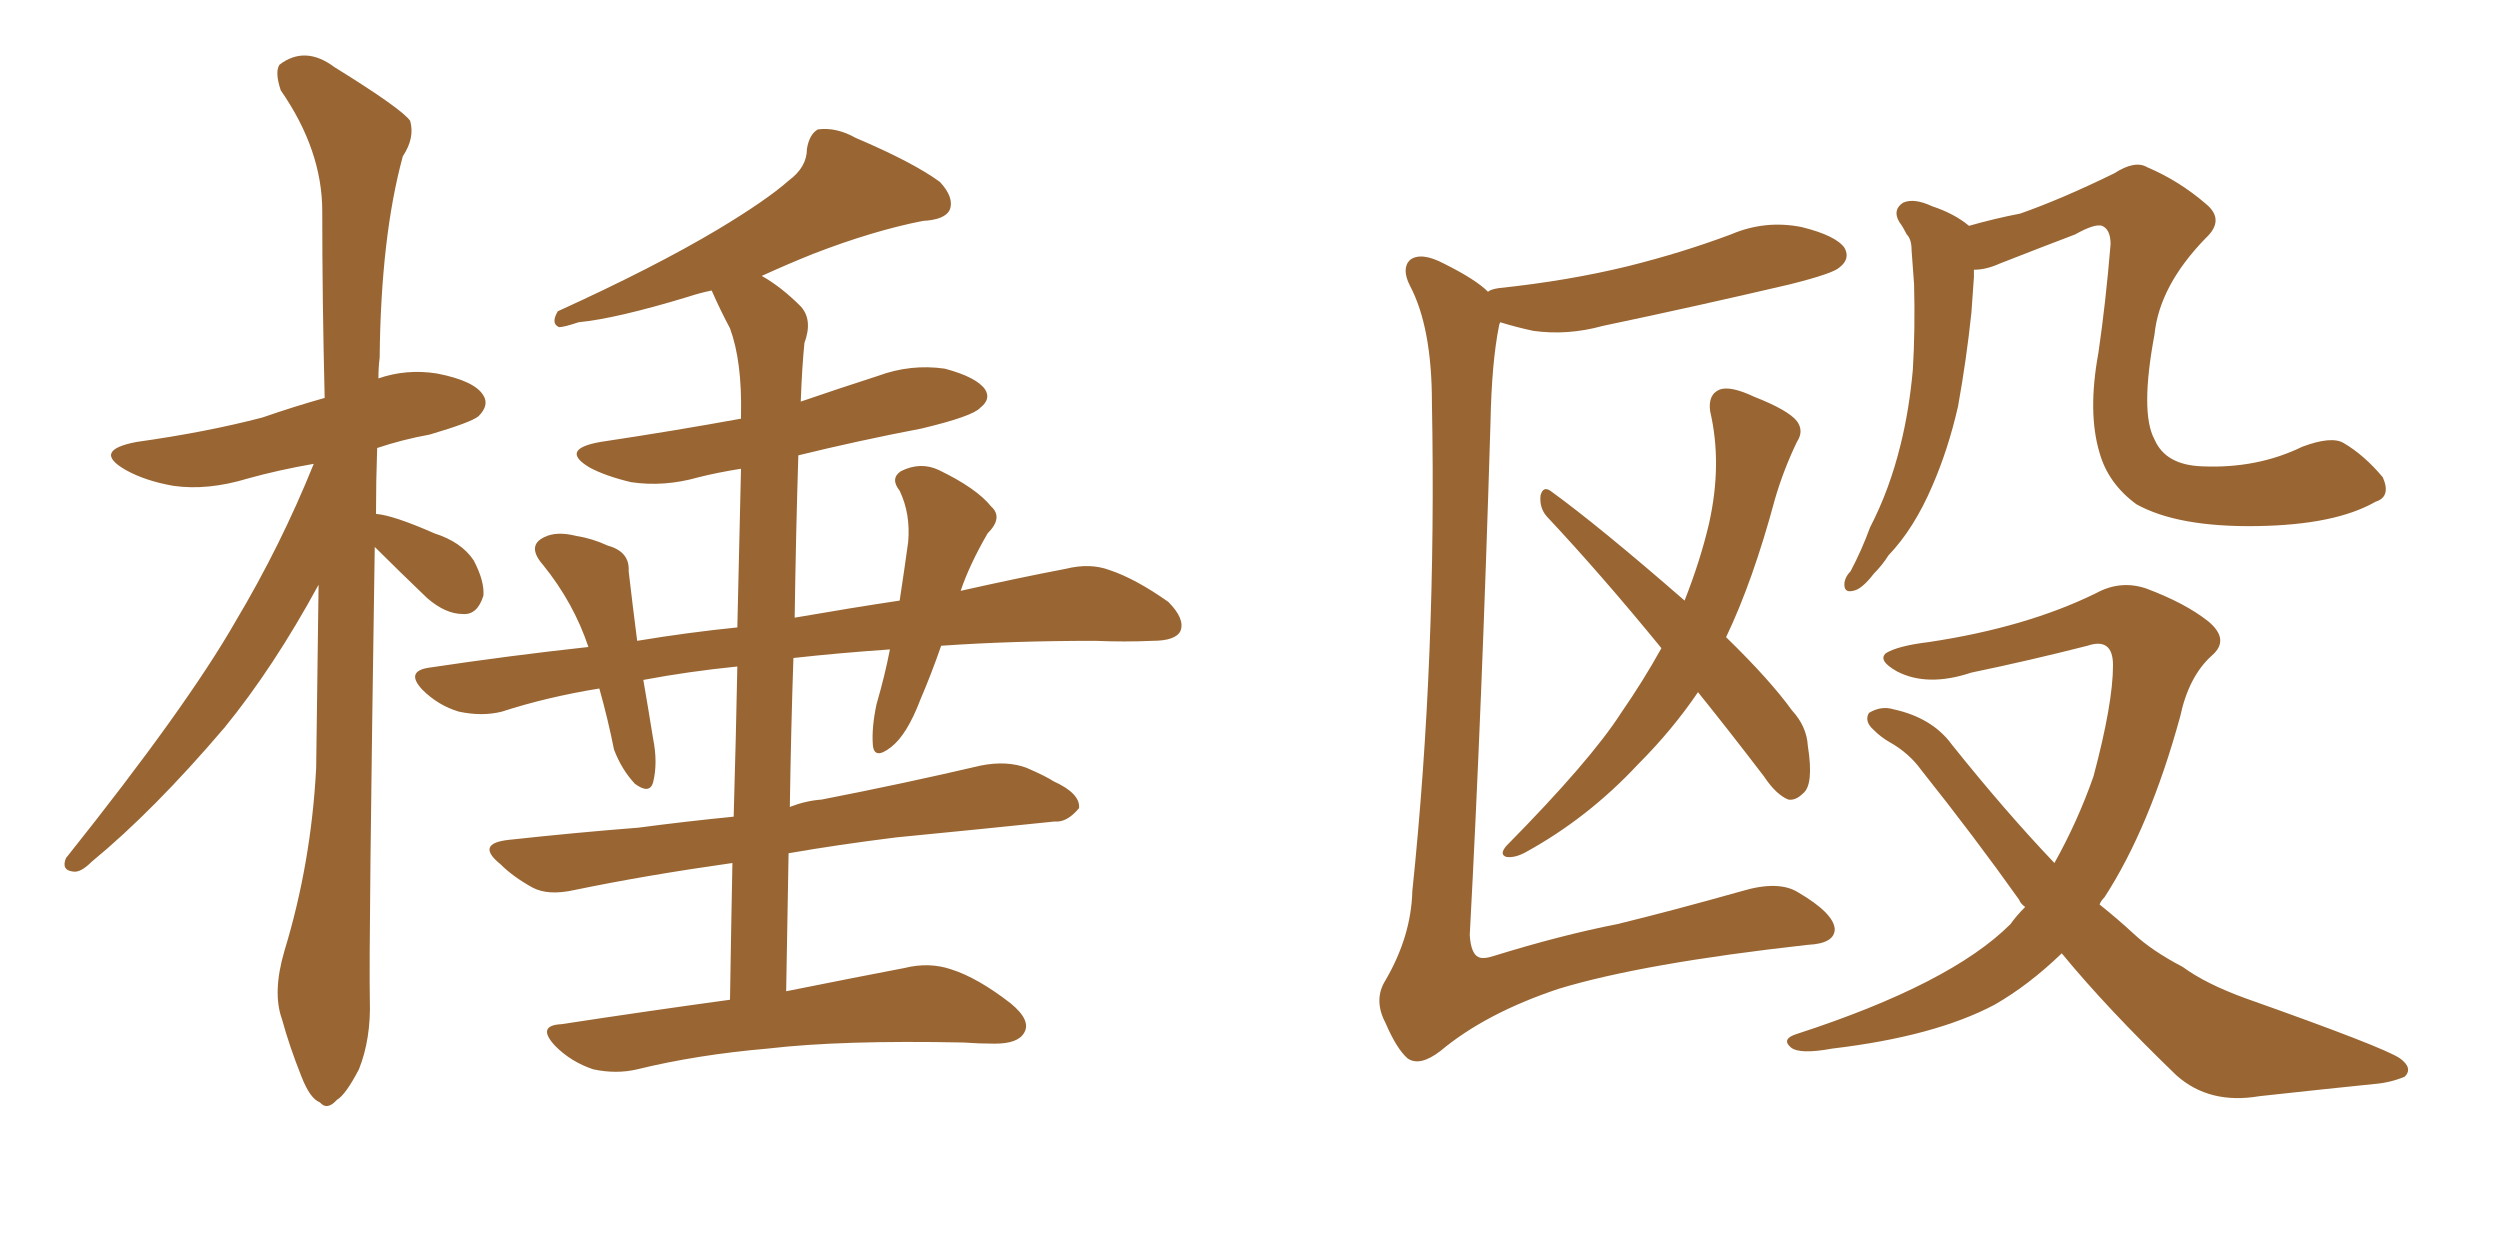 <svg xmlns="http://www.w3.org/2000/svg" xmlns:xlink="http://www.w3.org/1999/xlink" width="300" height="150"><path fill="#996633" padding="10" d="M87.60 119.97L87.60 119.97Q87.74 111.04 87.89 103.56L87.89 103.56Q77.49 105.03 68.99 106.79L68.99 106.79Q65.77 107.52 63.87 106.49L63.87 106.49Q61.52 105.18 60.06 103.71L60.06 103.71Q56.98 101.22 61.08 100.78L61.08 100.78Q69.14 99.90 76.61 99.32L76.61 99.32Q82.18 98.58 88.04 98.00L88.04 98.00Q88.33 87.89 88.48 79.98L88.48 79.98Q82.62 80.57 77.20 81.59L77.20 81.59Q77.78 84.96 78.37 88.62L78.37 88.62Q78.96 91.55 78.37 93.90L78.37 93.90Q77.93 95.36 76.17 94.04L76.17 94.04Q74.56 92.29 73.68 89.94L73.68 89.94Q72.95 86.28 71.92 82.62L71.92 82.62Q65.63 83.64 60.21 85.40L60.21 85.40Q57.86 85.99 55.08 85.40L55.08 85.40Q52.59 84.67 50.68 82.76L50.68 82.76Q48.63 80.57 51.42 80.13L51.42 80.13Q61.23 78.66 70.61 77.64L70.61 77.64Q68.85 72.36 65.19 67.82L65.19 67.82Q63.13 65.48 65.33 64.45L65.33 64.45Q66.80 63.72 69.14 64.31L69.14 64.31Q71.04 64.60 72.95 65.48L72.95 65.48Q75.59 66.21 75.44 68.55L75.44 68.55Q75.88 72.36 76.46 76.90L76.46 76.90Q82.62 75.88 88.48 75.29L88.48 75.29Q88.77 62.55 88.92 56.25L88.92 56.25Q86.13 56.69 83.79 57.28L83.79 57.28Q79.69 58.45 75.73 57.86L75.73 57.86Q72.66 57.13 70.75 56.10L70.75 56.10Q67.09 53.91 72.07 53.03L72.07 53.03Q80.86 51.71 88.92 50.24L88.92 50.24Q88.92 49.95 88.92 49.80L88.92 49.80Q89.06 43.36 87.60 39.40L87.60 39.40Q86.43 37.21 85.40 34.86L85.40 34.86Q83.94 35.16 82.62 35.60L82.62 35.60Q73.97 38.23 69.43 38.67L69.43 38.67Q67.68 39.26 67.09 39.26L67.09 39.26Q66.06 38.82 66.94 37.35L66.94 37.35Q78.52 32.08 86.13 27.54L86.13 27.54Q91.99 24.02 94.63 21.68L94.63 21.68Q96.83 20.07 96.83 17.87L96.83 17.87Q97.12 16.11 98.14 15.53L98.14 15.53Q100.34 15.23 102.69 16.55L102.69 16.55Q109.57 19.48 112.79 21.83L112.79 21.83Q114.55 23.73 113.96 25.20L113.96 25.20Q113.38 26.37 110.74 26.51L110.74 26.51Q104.74 27.69 97.56 30.47L97.56 30.47Q94.63 31.64 91.41 33.11L91.41 33.11Q93.75 34.42 96.09 36.77L96.09 36.77Q97.56 38.38 96.53 41.16L96.53 41.16Q96.24 44.09 96.09 48.19L96.09 48.19Q100.78 46.58 105.32 45.12L105.32 45.12Q109.28 43.65 113.38 44.24L113.38 44.24Q117.19 45.26 118.21 46.73L118.21 46.73Q118.95 47.90 117.63 48.93L117.63 48.93Q116.75 49.95 110.60 51.42L110.60 51.42Q102.98 52.88 95.80 54.64L95.80 54.64Q95.51 63.87 95.36 74.12L95.36 74.12Q102.10 72.95 107.96 72.07L107.96 72.07Q108.54 68.26 108.98 65.04L108.98 65.04Q109.28 61.67 107.96 58.89L107.96 58.89Q106.79 57.42 108.11 56.54L108.11 56.54Q110.45 55.37 112.65 56.40L112.65 56.40Q117.19 58.59 118.95 60.79L118.95 60.79Q120.41 62.11 118.51 64.01L118.51 64.01Q116.31 67.82 115.28 70.90L115.28 70.90Q122.46 69.29 127.88 68.26L127.88 68.26Q130.81 67.53 133.15 68.41L133.15 68.41Q136.23 69.43 140.19 72.22L140.19 72.22Q142.24 74.27 141.65 75.73L141.65 75.73Q141.06 76.90 138.28 76.90L138.28 76.90Q135.06 77.05 131.40 76.90L131.40 76.90Q121.44 76.90 112.94 77.49L112.94 77.49Q111.77 80.86 110.45 83.94L110.45 83.94Q108.84 88.18 106.93 89.65L106.93 89.65Q104.88 91.26 104.74 89.36L104.74 89.36Q104.59 87.30 105.18 84.52L105.18 84.52Q106.20 81.01 106.79 77.93L106.79 77.93Q100.49 78.37 95.21 78.96L95.21 78.96Q94.92 87.45 94.78 96.83L94.78 96.83Q96.68 96.09 98.58 95.95L98.58 95.95Q108.40 94.04 117.77 91.85L117.77 91.85Q120.85 91.26 123.19 92.14L123.19 92.14Q125.54 93.16 126.42 93.75L126.42 93.75Q129.64 95.21 129.49 96.97L129.49 96.97Q128.03 98.73 126.56 98.58L126.56 98.58Q118.07 99.46 107.52 100.49L107.52 100.49Q100.49 101.37 94.63 102.39L94.63 102.39Q94.48 110.45 94.34 118.95L94.34 118.95Q103.13 117.19 108.54 116.16L108.54 116.16Q111.47 115.43 114.11 116.31L114.11 116.31Q117.33 117.33 121.29 120.41L121.29 120.41Q123.78 122.46 122.90 123.93L122.90 123.93Q122.17 125.24 119.38 125.24L119.38 125.24Q117.48 125.24 115.58 125.10L115.58 125.10Q100.93 124.80 92.14 125.83L92.14 125.83Q83.64 126.56 76.46 128.32L76.46 128.32Q73.97 128.91 71.19 128.32L71.19 128.32Q68.55 127.44 66.65 125.54L66.65 125.54Q64.31 123.05 67.38 122.90L67.38 122.90Q77.93 121.29 87.60 119.97ZM44.97 65.63L44.97 65.63L44.97 65.63Q44.24 113.67 44.38 119.97L44.38 119.97Q44.53 124.66 43.07 128.32L43.07 128.32Q41.46 131.40 40.43 131.98L40.43 131.98Q39.26 133.30 38.38 132.28L38.38 132.28Q37.21 131.84 36.18 129.20L36.18 129.20Q34.72 125.54 33.84 122.31L33.84 122.31Q32.67 119.09 34.13 114.11L34.13 114.11Q37.35 103.56 37.94 92.14L37.94 92.14Q38.09 80.71 38.23 70.17L38.23 70.17Q32.81 80.13 26.95 87.30L26.95 87.30Q18.46 97.27 10.99 103.42L10.99 103.42Q9.67 104.74 8.79 104.59L8.79 104.59Q7.32 104.44 7.91 102.98L7.91 102.98Q22.41 84.81 28.27 74.56L28.27 74.56Q33.69 65.48 37.65 55.66L37.65 55.66Q33.40 56.40 29.74 57.42L29.74 57.42Q24.90 58.89 20.80 58.30L20.80 58.30Q17.43 57.71 15.09 56.40L15.09 56.40Q10.99 54.05 16.41 53.03L16.41 53.03Q24.76 51.86 31.49 50.10L31.49 50.10Q35.30 48.78 38.96 47.75L38.96 47.75Q38.67 35.89 38.67 25.34L38.67 25.34Q38.67 18.02 33.69 10.84L33.69 10.84Q32.96 8.64 33.54 7.76L33.54 7.76Q36.62 5.42 40.14 8.06L40.14 8.06Q48.19 13.04 49.22 14.50L49.22 14.50Q49.80 16.55 48.34 18.75L48.34 18.75Q45.70 28.42 45.56 42.92L45.56 42.92Q45.41 44.09 45.41 45.41L45.41 45.41Q48.78 44.24 52.44 44.82L52.44 44.82Q56.98 45.70 58.01 47.46L58.01 47.46Q58.74 48.63 57.42 49.95L57.42 49.95Q56.54 50.68 51.56 52.15L51.56 52.15Q48.34 52.73 45.26 53.76L45.26 53.76Q45.12 57.71 45.12 61.67L45.12 61.67Q47.17 61.82 52.15 64.01L52.15 64.01Q55.37 65.04 56.84 67.24L56.84 67.24Q58.15 69.73 58.01 71.48L58.01 71.48Q57.28 73.83 55.52 73.68L55.52 73.68Q53.47 73.68 51.27 71.78L51.27 71.78Q48.05 68.70 44.97 65.63ZM285.06 60.21L285.06 60.21Q280.22 62.99 270.85 63.13L270.85 63.13Q261.33 63.28 256.35 60.50L256.35 60.50Q252.98 58.01 251.95 54.35L251.95 54.35Q250.49 49.51 251.81 42.33L251.81 42.33Q252.69 36.33 253.27 29.30L253.27 29.30Q253.27 27.54 252.25 27.10L252.25 27.10Q251.37 26.81 249.02 28.13L249.02 28.13Q244.78 29.74 239.94 31.64L239.94 31.64Q238.33 32.37 236.87 32.37L236.87 32.37Q236.87 32.67 236.87 33.25L236.87 33.25Q236.72 35.30 236.57 37.50L236.57 37.50Q235.99 43.07 234.96 48.78L234.96 48.78Q233.79 53.91 231.88 58.30L231.88 58.30Q229.69 63.43 226.61 66.65L226.61 66.65Q225.88 67.82 224.85 68.85L224.85 68.85Q223.39 70.75 222.36 70.90L222.36 70.90Q221.19 71.19 221.34 69.87L221.34 69.87Q221.48 69.14 222.07 68.55L222.07 68.55Q223.39 66.06 224.41 63.28L224.41 63.28Q226.76 58.74 228.08 53.32L228.08 53.32Q229.10 49.22 229.54 44.38L229.54 44.38Q229.83 39.55 229.69 34.13L229.69 34.13Q229.54 31.93 229.39 30.03L229.39 30.03Q229.39 28.71 228.81 28.13L228.81 28.13Q228.37 27.25 227.93 26.66L227.93 26.66Q227.05 25.20 228.37 24.32L228.37 24.32Q229.69 23.73 231.88 24.76L231.88 24.76Q234.52 25.63 236.28 27.10L236.28 27.10Q239.36 26.22 242.43 25.63L242.43 25.63Q247.41 23.88 253.71 20.80L253.71 20.80Q256.20 19.19 257.67 20.07L257.67 20.07Q261.47 21.68 264.70 24.46L264.70 24.46Q267.04 26.37 264.70 28.56L264.70 28.56Q259.13 34.28 258.54 40.14L258.54 40.14Q256.79 49.51 258.54 52.73L258.54 52.73Q259.86 55.81 264.26 55.96L264.26 55.96Q270.85 56.25 276.27 53.61L276.27 53.61Q279.79 52.29 281.25 53.17L281.25 53.17Q283.74 54.64 285.94 57.28L285.94 57.28Q286.96 59.62 285.06 60.21ZM247.41 114.40L247.41 114.40Q243.46 118.21 239.36 120.56L239.36 120.56Q232.18 124.37 219.87 125.83L219.87 125.83Q215.92 126.56 214.89 125.68L214.89 125.68Q213.72 124.66 215.63 124.07L215.63 124.07Q234.08 118.07 241.26 110.89L241.26 110.89Q241.99 109.86 243.02 108.84L243.02 108.84Q242.43 108.40 242.29 107.96L242.29 107.96Q236.87 100.34 230.57 92.43L230.57 92.43Q229.10 90.38 226.76 89.06L226.76 89.06Q225.73 88.48 224.85 87.60L224.85 87.60Q223.68 86.57 224.27 85.55L224.27 85.55Q225.73 84.67 227.20 85.11L227.20 85.11Q231.88 86.13 234.23 89.36L234.23 89.36Q240.67 97.41 246.53 103.56L246.53 103.56Q249.32 98.58 251.22 93.16L251.22 93.16Q253.56 84.38 253.56 79.83L253.56 79.83Q253.56 76.46 250.49 77.49L250.49 77.49Q243.60 79.25 236.57 80.71L236.57 80.71Q231.30 82.47 227.64 80.57L227.64 80.57Q225.29 79.25 226.32 78.37L226.32 78.37Q227.78 77.49 231.45 77.05L231.45 77.05Q243.16 75.29 251.51 71.19L251.51 71.19Q254.44 69.58 257.52 70.61L257.52 70.61Q262.21 72.36 264.99 74.56L264.99 74.56Q267.63 76.76 265.43 78.66L265.43 78.66Q262.65 81.15 261.62 85.99L261.62 85.99Q257.96 99.32 252.54 107.67L252.54 107.67Q252.10 108.11 251.95 108.54L251.95 108.54Q254.15 110.30 256.05 112.06L256.05 112.06Q258.25 114.11 261.91 116.02L261.91 116.02Q264.70 118.07 269.53 119.82L269.53 119.82Q286.08 125.68 287.99 127.00L287.99 127.00Q289.60 128.17 288.57 129.20L288.57 129.20Q286.82 129.93 284.91 130.08L284.91 130.08Q279.20 130.66 271.14 131.54L271.14 131.54Q265.14 132.57 261.18 129.05L261.18 129.05Q252.83 121.00 247.41 114.40ZM178.56 35.01L178.56 35.01Q178.86 34.72 179.88 34.57L179.88 34.57Q188.23 33.69 195.41 31.93L195.41 31.93Q201.86 30.32 207.71 28.13L207.71 28.13Q211.82 26.37 216.21 27.25L216.21 27.25Q220.31 28.27 221.34 29.74L221.34 29.74Q222.07 31.05 220.75 32.08L220.75 32.08Q220.02 32.81 214.75 34.13L214.75 34.13Q203.47 36.77 192.33 39.11L192.33 39.11Q188.09 40.28 183.98 39.70L183.98 39.70Q181.93 39.26 180.03 38.67L180.03 38.67Q179.88 38.96 179.88 39.11L179.88 39.11Q179.00 43.51 178.86 50.68L178.86 50.68Q177.83 84.96 176.37 112.21L176.37 112.21Q176.51 114.40 177.39 114.84L177.39 114.84Q177.98 115.14 179.30 114.70L179.30 114.70Q187.35 112.21 194.09 110.89L194.09 110.89Q200.68 109.28 209.03 106.93L209.03 106.93Q213.43 105.62 215.77 107.08L215.77 107.08Q220.02 109.57 220.17 111.47L220.17 111.47Q220.17 113.23 216.94 113.38L216.94 113.38Q197.17 115.58 187.06 118.65L187.06 118.65Q178.27 121.58 172.85 126.12L172.85 126.12Q170.36 128.03 168.90 127.00L168.90 127.00Q167.58 125.83 166.26 122.75L166.26 122.75Q164.79 119.97 166.26 117.63L166.26 117.63Q169.34 112.35 169.48 106.93L169.48 106.93Q172.41 78.81 171.83 48.34L171.83 48.34Q171.83 39.26 169.19 34.28L169.19 34.28Q168.16 32.23 169.19 31.20L169.19 31.20Q170.51 30.18 173.29 31.64L173.29 31.64Q177.10 33.54 178.56 35.01ZM203.76 83.06L203.76 83.06L203.76 83.06Q200.68 87.60 196.58 91.70L196.58 91.70Q190.58 98.14 183.11 102.25L183.11 102.25Q181.79 102.98 180.76 102.83L180.76 102.83Q179.88 102.54 180.76 101.51L180.76 101.51Q190.87 91.26 194.53 85.55L194.53 85.55Q197.17 81.74 199.37 77.78L199.37 77.78Q192.19 68.99 185.60 61.96L185.60 61.96Q184.72 60.94 184.86 59.47L184.86 59.47Q185.16 58.30 186.04 58.89L186.04 58.89Q191.89 63.13 202.15 72.07L202.15 72.07Q204.05 67.24 205.08 62.84L205.08 62.84Q206.69 55.66 205.22 49.37L205.22 49.37Q204.93 47.31 206.40 46.73L206.40 46.73Q207.71 46.29 210.50 47.61L210.50 47.61Q214.60 49.22 215.63 50.54L215.63 50.54Q216.50 51.71 215.63 53.03L215.63 53.03Q214.01 56.40 212.99 59.91L212.99 59.91Q210.35 69.73 207.13 76.46L207.13 76.46Q212.40 81.59 215.04 85.25L215.04 85.25Q216.80 87.16 216.94 89.50L216.94 89.50Q217.68 94.19 216.36 95.21L216.36 95.21Q215.48 96.09 214.60 95.95L214.60 95.95Q213.13 95.36 211.67 93.16L211.67 93.16Q207.42 87.60 203.76 83.06Z"/></svg>